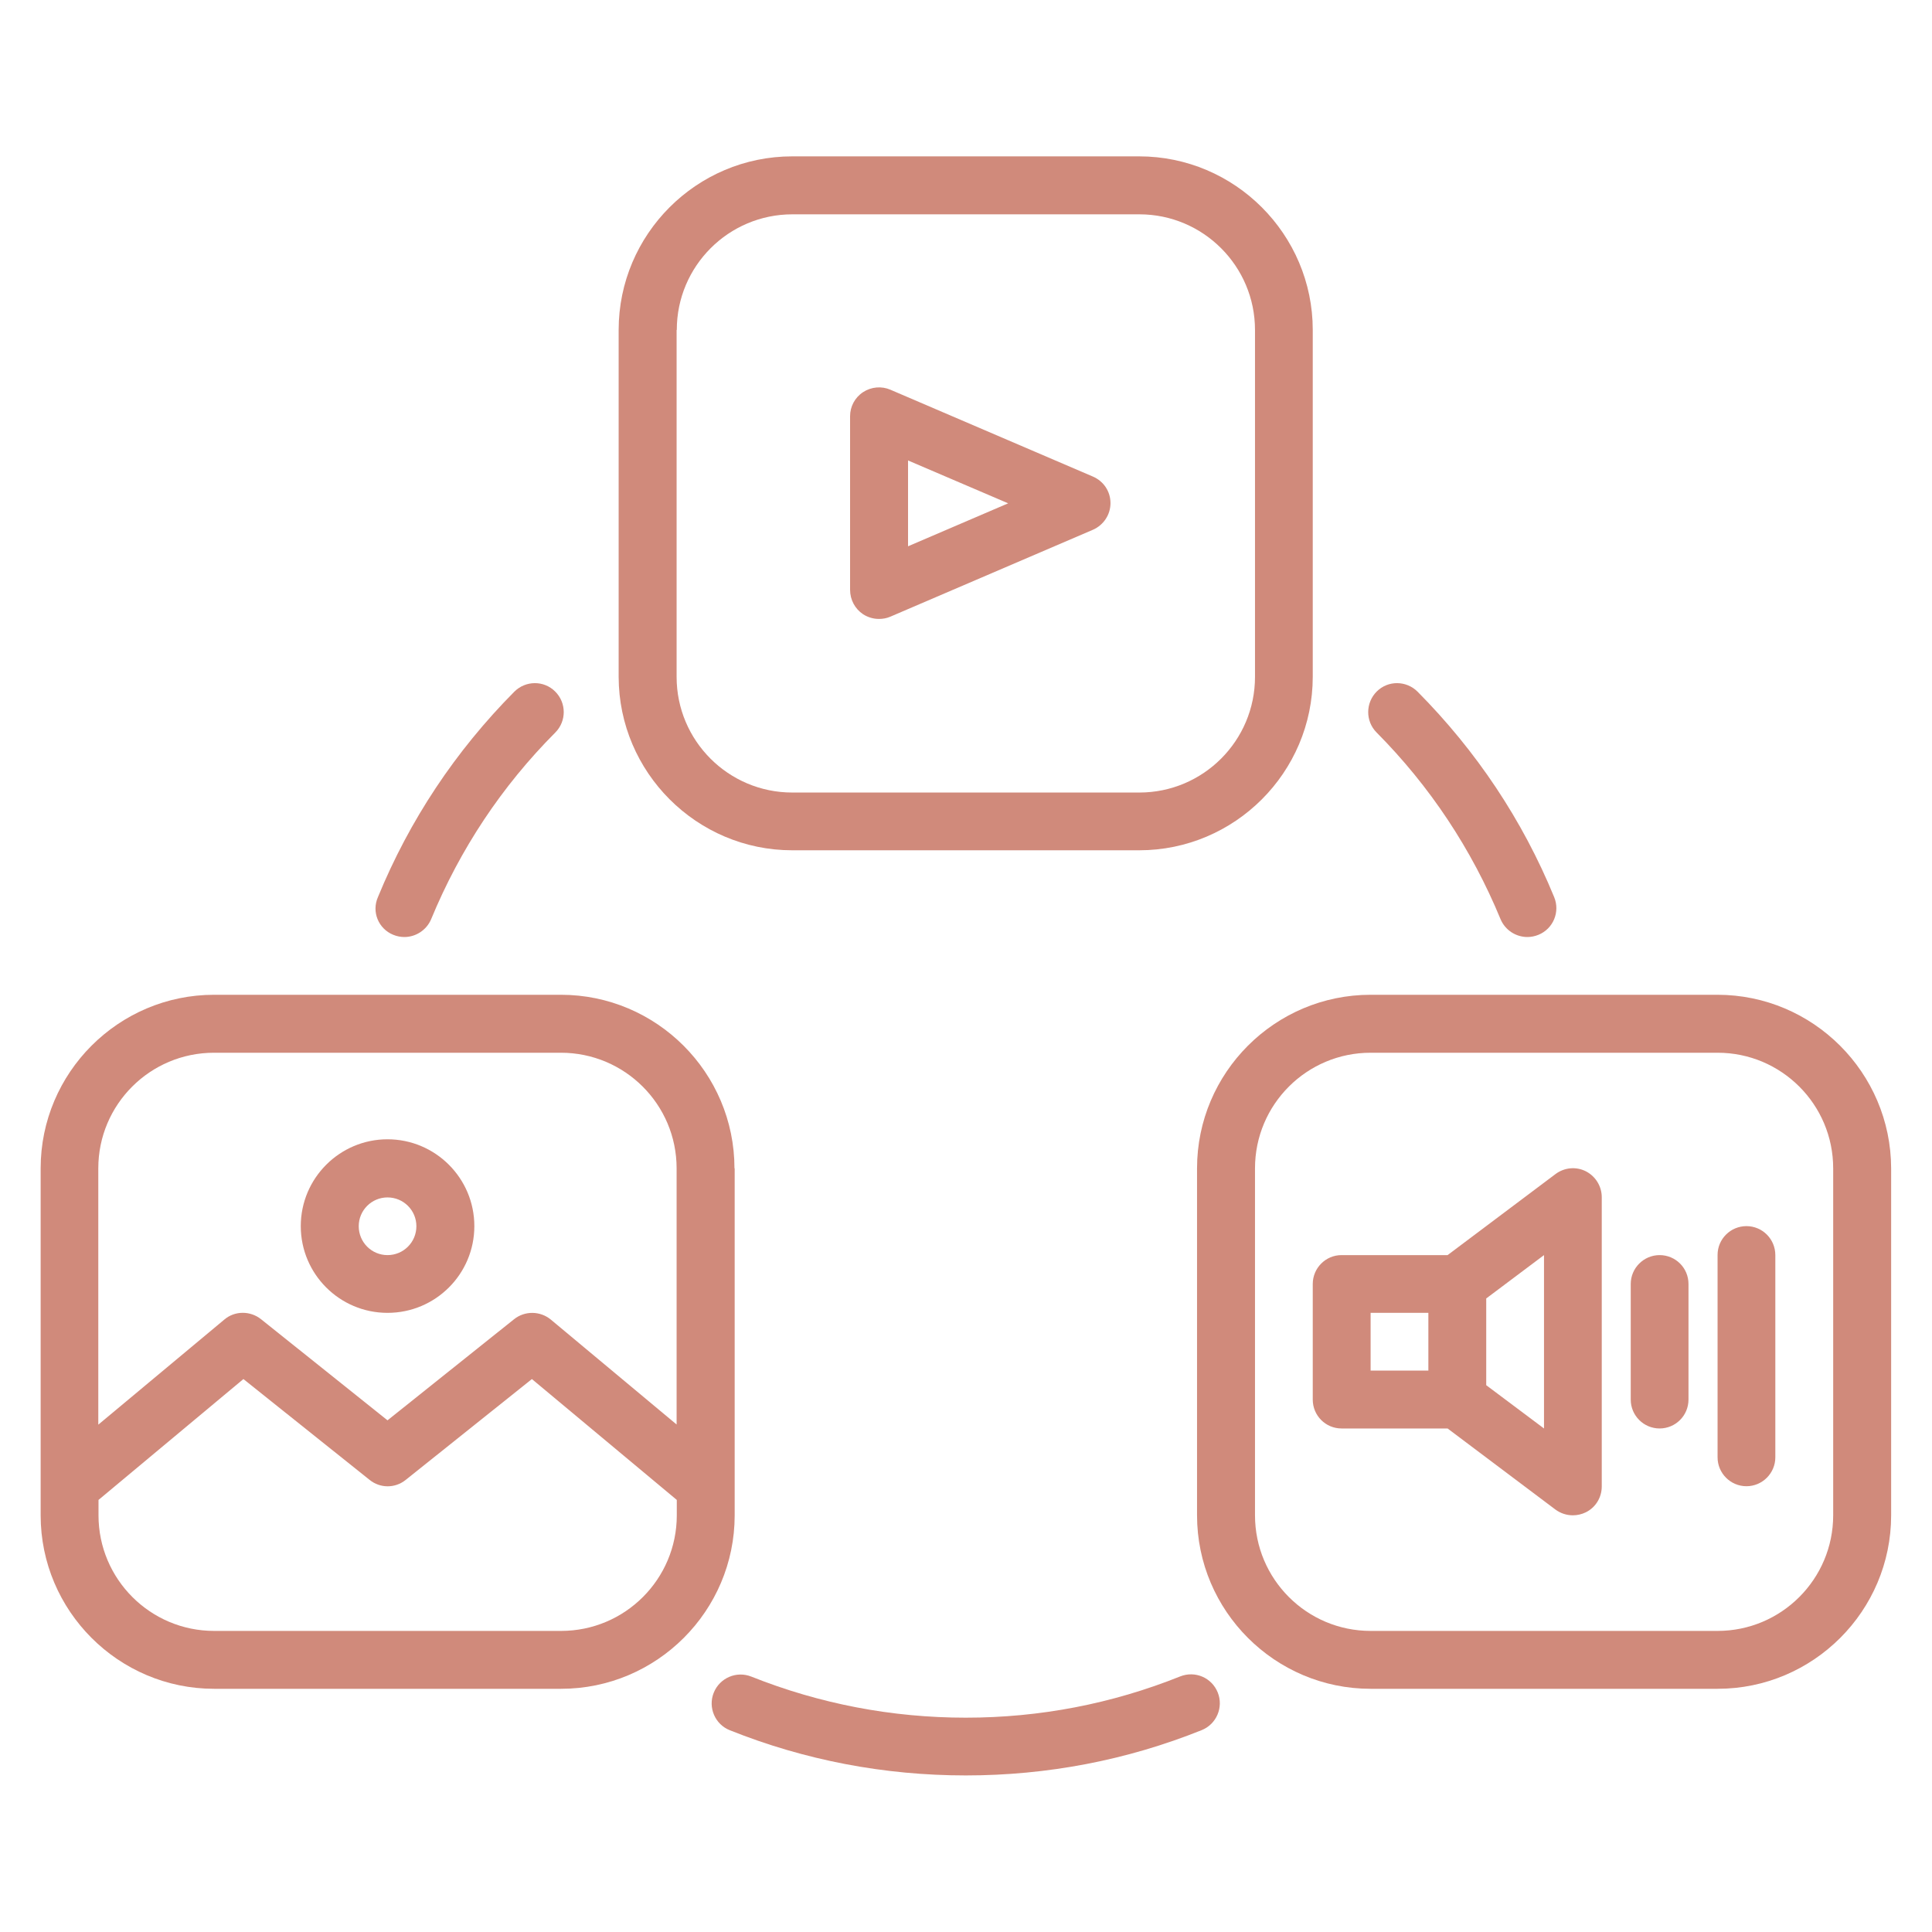 <svg xmlns="http://www.w3.org/2000/svg" xmlns:xlink="http://www.w3.org/1999/xlink" width="100" zoomAndPan="magnify" viewBox="0 0 75 75" height="100" preserveAspectRatio="xMidYMid meet" version="1.0"><defs><clipPath id="357873a34d"><path d="M 24 6.082 L 51 6.082 L 51 34 L 24 34 Z M 24 6.082 " clip-rule="nonzero"/></clipPath><clipPath id="0d2a160db3"><path d="M 1.578 38 L 29 38 L 29 66 L 1.578 66 Z M 1.578 38 " clip-rule="nonzero"/></clipPath><clipPath id="5d0cc730a7"><path d="M 46 38 L 73.578 38 L 73.578 66 L 46 66 Z M 46 38 " clip-rule="nonzero"/></clipPath></defs><g clip-path="url(#357873a34d)"><path fill="#d08a7b" d="M 30.754 33.008 L 44.223 33.008 C 47.934 33.008 50.961 29.984 50.961 26.27 L 50.961 12.809 C 50.961 9.098 47.934 6.07 44.223 6.07 L 30.754 6.07 C 27.039 6.07 24.016 9.098 24.016 12.809 L 24.016 26.277 C 24.023 29.984 27.047 33.008 30.754 33.008 Z M 26.273 12.809 C 26.273 10.332 28.281 8.32 30.762 8.32 L 44.23 8.32 C 46.707 8.32 48.719 10.332 48.719 12.809 L 48.719 26.277 C 48.719 28.754 46.707 30.766 44.23 30.766 L 30.754 30.766 C 28.277 30.766 26.266 28.754 26.266 26.277 L 26.266 12.809 Z M 26.273 12.809 " fill-opacity="1" fill-rule="nonzero"/></g><g clip-path="url(#0d2a160db3)"><path fill="#d08a7b" d="M 28.512 45.355 C 28.512 41.641 25.488 38.617 21.773 38.617 L 8.312 38.617 C 4.602 38.617 1.578 41.641 1.578 45.355 L 1.578 58.824 C 1.578 62.535 4.602 65.559 8.312 65.559 L 21.781 65.559 C 25.496 65.559 28.52 62.535 28.52 58.824 L 28.52 45.355 Z M 26.273 58.824 C 26.273 61.301 24.262 63.312 21.781 63.312 L 8.312 63.312 C 5.836 63.312 3.824 61.301 3.824 58.824 L 3.824 58.227 L 9.449 53.535 L 14.348 57.449 C 14.758 57.781 15.34 57.781 15.75 57.449 L 20.648 53.535 L 26.273 58.227 Z M 26.273 55.305 L 21.379 51.223 C 20.969 50.887 20.375 50.879 19.957 51.211 L 15.043 55.137 L 10.133 51.211 C 9.715 50.879 9.117 50.879 8.711 51.223 L 3.816 55.305 L 3.816 45.355 C 3.816 42.875 5.828 40.867 8.309 40.867 L 21.773 40.867 C 24.254 40.867 26.266 42.875 26.266 45.355 L 26.266 55.305 Z M 26.273 55.305 " fill-opacity="1" fill-rule="nonzero"/></g><g clip-path="url(#5d0cc730a7)"><path fill="#d08a7b" d="M 66.668 38.617 L 53.207 38.617 C 49.492 38.617 46.469 41.641 46.469 45.355 L 46.469 58.824 C 46.469 62.535 49.492 65.559 53.207 65.559 L 66.676 65.559 C 70.391 65.559 73.414 62.535 73.414 58.824 L 73.414 45.355 C 73.406 41.641 70.383 38.617 66.668 38.617 Z M 71.164 58.824 C 71.164 61.301 69.152 63.312 66.676 63.312 L 53.207 63.312 C 50.73 63.312 48.719 61.301 48.719 58.824 L 48.719 45.355 C 48.719 42.875 50.73 40.867 53.207 40.867 L 66.676 40.867 C 69.152 40.867 71.164 42.875 71.164 45.355 Z M 71.164 58.824 " fill-opacity="1" fill-rule="nonzero"/></g><path fill="#d08a7b" d="M 33.504 23.844 C 33.691 23.965 33.906 24.027 34.121 24.027 C 34.273 24.027 34.426 24 34.566 23.938 L 42.426 20.566 C 42.836 20.387 43.109 19.984 43.109 19.531 C 43.109 19.078 42.844 18.68 42.426 18.5 L 34.566 15.129 C 34.223 14.98 33.82 15.016 33.504 15.223 C 33.188 15.43 33 15.781 33 16.156 L 33 22.895 C 33 23.281 33.188 23.633 33.504 23.844 Z M 35.25 17.875 L 39.137 19.539 L 35.25 21.207 C 35.25 21.207 35.25 17.875 35.25 17.875 Z M 35.25 17.875 " fill-opacity="1" fill-rule="nonzero"/><path fill="#d08a7b" d="M 15.043 44.227 C 13.191 44.227 11.676 45.734 11.676 47.598 C 11.676 49.457 13.184 50.965 15.043 50.965 C 16.906 50.965 18.414 49.457 18.414 47.598 C 18.414 45.734 16.898 44.227 15.043 44.227 Z M 15.043 48.723 C 14.426 48.723 13.926 48.223 13.926 47.602 C 13.926 46.984 14.426 46.484 15.043 46.484 C 15.664 46.484 16.164 46.984 16.164 47.602 C 16.164 48.223 15.664 48.723 15.043 48.723 Z M 15.043 48.723 " fill-opacity="1" fill-rule="nonzero"/><path fill="#d08a7b" d="M 61.562 45.469 C 61.18 45.277 60.727 45.32 60.383 45.578 L 56.195 48.723 L 52.078 48.723 C 51.461 48.723 50.961 49.227 50.961 49.844 L 50.961 54.332 C 50.961 54.953 51.461 55.453 52.078 55.453 L 56.195 55.453 L 60.383 58.602 C 60.586 58.75 60.82 58.824 61.059 58.824 C 61.23 58.824 61.402 58.785 61.562 58.707 C 61.941 58.52 62.18 58.133 62.18 57.703 L 62.18 46.477 C 62.18 46.051 61.941 45.664 61.562 45.469 Z M 55.449 53.207 L 53.207 53.207 L 53.207 50.965 L 55.449 50.965 Z M 59.938 55.453 L 57.695 53.773 L 57.695 50.406 L 59.938 48.723 Z M 59.938 55.453 " fill-opacity="1" fill-rule="nonzero"/><path fill="#d08a7b" d="M 64.426 48.723 C 63.809 48.723 63.305 49.227 63.305 49.844 L 63.305 54.332 C 63.305 54.953 63.809 55.453 64.426 55.453 C 65.043 55.453 65.547 54.953 65.547 54.332 L 65.547 49.844 C 65.547 49.219 65.043 48.723 64.426 48.723 Z M 64.426 48.723 " fill-opacity="1" fill-rule="nonzero"/><path fill="#d08a7b" d="M 67.797 47.598 C 67.18 47.598 66.676 48.098 66.676 48.715 L 66.676 56.574 C 66.676 57.191 67.18 57.695 67.797 57.695 C 68.414 57.695 68.918 57.191 68.918 56.574 L 68.918 48.723 C 68.918 48.098 68.414 47.598 67.797 47.598 Z M 67.797 47.598 " fill-opacity="1" fill-rule="nonzero"/><path fill="#d08a7b" d="M 58.25 35.68 C 58.43 36.109 58.848 36.375 59.293 36.375 C 59.434 36.375 59.578 36.348 59.723 36.289 C 60.297 36.055 60.57 35.398 60.332 34.824 C 59.105 31.836 57.316 29.156 55.031 26.852 C 54.594 26.414 53.883 26.406 53.445 26.844 C 53.008 27.281 53 27.992 53.438 28.434 C 55.512 30.523 57.129 32.965 58.25 35.68 Z M 58.25 35.68 " fill-opacity="1" fill-rule="nonzero"/><path fill="#d08a7b" d="M 45.816 65.078 C 43.164 66.141 40.363 66.68 37.492 66.68 C 34.617 66.68 31.816 66.141 29.168 65.086 C 28.59 64.855 27.938 65.137 27.707 65.711 C 27.477 66.285 27.758 66.941 28.332 67.168 C 31.242 68.332 34.332 68.922 37.492 68.922 C 40.652 68.922 43.742 68.332 46.648 67.164 C 47.223 66.934 47.504 66.277 47.273 65.703 C 47.043 65.129 46.398 64.848 45.816 65.078 Z M 45.816 65.078 " fill-opacity="1" fill-rule="nonzero"/><path fill="#d08a7b" d="M 15.266 36.289 C 15.41 36.348 15.555 36.375 15.699 36.375 C 16.137 36.375 16.559 36.109 16.738 35.68 C 17.859 32.965 19.477 30.523 21.559 28.434 C 21.996 27.992 21.992 27.281 21.551 26.844 C 21.113 26.406 20.402 26.414 19.965 26.852 C 17.68 29.156 15.898 31.836 14.672 34.824 C 14.418 35.398 14.691 36.055 15.266 36.289 Z M 15.266 36.289 " fill-opacity="1" fill-rule="nonzero"/></svg>